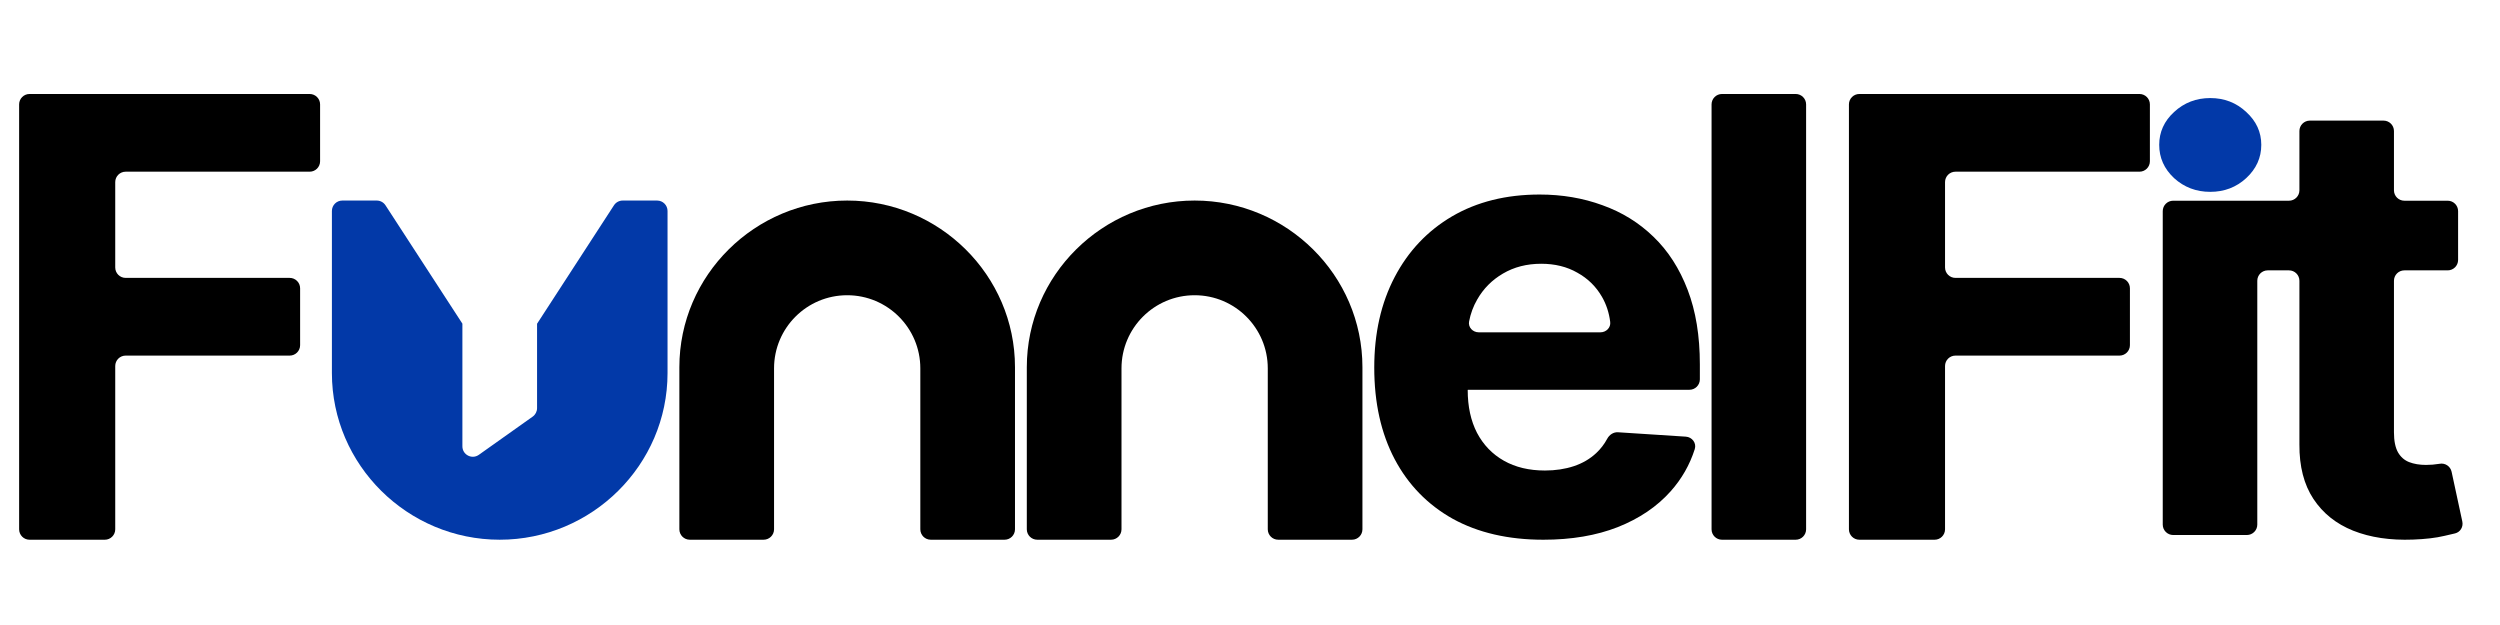 <svg width="192" height="48" viewBox="0 0 192 48" fill="none" xmlns="http://www.w3.org/2000/svg">
<path d="M183.856 14.615C183.856 15.057 184.214 15.415 184.656 15.415H187.982C188.424 15.415 188.782 15.773 188.782 16.215V19.964C188.782 20.406 188.424 20.764 187.982 20.764H184.656C184.214 20.764 183.856 21.122 183.856 21.564V33.199C183.856 33.857 183.96 34.37 184.165 34.738C184.37 35.094 184.653 35.344 185.016 35.488C185.39 35.633 185.822 35.706 186.312 35.706C186.653 35.706 186.994 35.679 187.334 35.623C187.342 35.622 187.349 35.62 187.355 35.619C187.781 35.536 188.192 35.809 188.283 36.232L189.106 40.053C189.194 40.46 188.955 40.864 188.552 40.964C188.309 41.025 188.034 41.089 187.726 41.156C187.069 41.312 186.267 41.406 185.323 41.44C183.574 41.507 182.038 41.279 180.72 40.755C179.414 40.231 178.397 39.417 177.669 38.314C176.942 37.211 176.584 35.818 176.595 34.135V21.564C176.595 21.122 176.237 20.764 175.795 20.764H174.16C173.718 20.764 173.36 21.122 173.36 21.564V40.289C173.36 40.731 173.002 41.089 172.56 41.089H166.899C166.458 41.089 166.099 40.731 166.099 40.289V16.215C166.099 15.773 166.458 15.415 166.899 15.415H175.795C176.237 15.415 176.595 15.057 176.595 14.615V10.063C176.595 9.621 176.954 9.263 177.395 9.263H183.056C183.498 9.263 183.856 9.621 183.856 10.063V14.615Z" fill="black"/>
<path d="M165.112 12.386C165.112 12.828 164.754 13.186 164.312 13.186H150.179C149.737 13.186 149.379 13.544 149.379 13.986V20.542C149.379 20.984 149.737 21.342 150.179 21.342H162.778C163.219 21.342 163.578 21.7 163.578 22.142V26.51C163.578 26.952 163.219 27.31 162.778 27.31H150.179C149.737 27.31 149.379 27.668 149.379 28.11V40.651C149.379 41.093 149.021 41.451 148.579 41.451H142.798C142.356 41.451 141.998 41.093 141.998 40.651V8.018C141.998 7.576 142.356 7.218 142.798 7.218H164.312C164.754 7.218 165.112 7.576 165.112 8.018V12.386Z" fill="black"/>
<path d="M169.747 7.531C170.827 7.531 171.747 7.887 172.509 8.6C173.28 9.302 173.667 10.143 173.667 11.123C173.667 12.115 173.28 12.967 172.509 13.68C171.747 14.382 170.827 14.734 169.747 14.734C168.669 14.734 167.742 14.382 166.97 13.68C166.208 12.967 165.827 12.115 165.827 11.123C165.827 10.143 166.208 9.302 166.97 8.6C167.742 7.888 168.669 7.531 169.747 7.531Z" fill="#0239A8"/>
<path fill-rule="evenodd" clip-rule="evenodd" d="M118.243 14.94C119.97 14.94 121.578 15.214 123.066 15.76C124.566 16.295 125.873 17.103 126.987 18.184C128.112 19.265 128.987 20.625 129.612 22.263C130.237 23.89 130.549 25.796 130.549 27.98V29.135C130.549 29.576 130.191 29.935 129.749 29.935H112.736C112.727 29.935 112.72 29.942 112.72 29.951C112.72 31.222 112.958 32.319 113.435 33.244C113.924 34.169 114.612 34.882 115.498 35.383C116.384 35.885 117.435 36.136 118.651 36.136C119.457 36.136 120.198 36.024 120.868 35.802C121.538 35.579 122.111 35.244 122.588 34.798C122.928 34.481 123.211 34.112 123.436 33.694C123.601 33.386 123.918 33.175 124.266 33.198L129.47 33.535C129.958 33.567 130.306 34.026 130.158 34.492C129.771 35.705 129.151 36.787 128.299 37.74C127.254 38.91 125.902 39.825 124.243 40.483C122.595 41.129 120.691 41.451 118.532 41.451C115.839 41.451 113.52 40.916 111.577 39.847C109.646 38.766 108.157 37.239 107.112 35.267C106.066 33.283 105.543 30.937 105.543 28.229C105.543 25.588 106.066 23.271 107.112 21.276C108.157 19.282 109.628 17.726 111.526 16.612C113.435 15.498 115.675 14.94 118.243 14.94ZM118.362 20.257C117.26 20.257 116.283 20.507 115.431 21.008C114.59 21.498 113.93 22.163 113.452 22.998C113.148 23.523 112.94 24.087 112.826 24.689C112.741 25.138 113.111 25.522 113.568 25.522H122.913C123.355 25.522 123.72 25.162 123.664 24.724C123.576 24.019 123.365 23.377 123.032 22.798C122.577 22.006 121.947 21.388 121.14 20.942C120.344 20.485 119.419 20.257 118.362 20.257Z" fill="black"/>
<path d="M138.709 40.651C138.709 41.093 138.35 41.451 137.909 41.451H132.248C131.806 41.451 131.448 41.093 131.448 40.651V8.018C131.448 7.576 131.806 7.218 132.248 7.218H137.909C138.35 7.218 138.709 7.576 138.709 8.018V40.651Z" fill="black"/>
<path d="M24.583 12.386C24.583 12.828 24.225 13.186 23.783 13.186H9.65C9.208 13.186 8.85 13.544 8.85 13.986V20.542C8.85 20.984 9.208 21.342 9.65 21.342H22.248C22.69 21.342 23.049 21.7 23.049 22.142V26.51C23.049 26.952 22.69 27.31 22.248 27.31H9.65C9.208 27.31 8.85 27.668 8.85 28.11V40.651C8.85 41.093 8.492 41.451 8.05 41.451H2.269C1.827 41.451 1.469 41.093 1.469 40.651V8.018C1.469 7.576 1.827 7.218 2.269 7.218H23.783C24.225 7.218 24.583 7.576 24.583 8.018V12.386Z" fill="black"/>
<path d="M50.467 15.402C50.908 15.402 51.267 15.76 51.267 16.202V28.65C51.267 35.719 45.448 41.45 38.379 41.45C31.31 41.45 25.49 35.719 25.49 28.65V16.202C25.49 15.76 25.848 15.402 26.29 15.402H28.934C29.205 15.402 29.457 15.539 29.605 15.766L35.512 24.857V34.278C35.512 34.928 36.245 35.306 36.774 34.931L40.909 31.997C41.12 31.847 41.246 31.605 41.246 31.345V24.864L47.153 15.766C47.301 15.539 47.554 15.402 47.825 15.402H50.467Z" fill="#0239A8"/>
<path d="M65.064 15.402C72.133 15.402 77.951 21.133 77.951 28.202V40.65C77.951 41.092 77.594 41.45 77.153 41.45H71.481C71.039 41.45 70.681 41.092 70.681 40.65V28.291C70.681 25.189 68.166 22.674 65.064 22.674C61.961 22.674 59.447 25.189 59.447 28.291V40.65C59.447 41.092 59.088 41.45 58.647 41.45H52.975C52.533 41.45 52.175 41.092 52.175 40.65V28.202C52.175 21.133 57.994 15.402 65.064 15.402Z" fill="black"/>
<path d="M91.748 15.402C98.817 15.402 104.635 21.133 104.635 28.202V40.65C104.635 41.092 104.278 41.45 103.837 41.45H98.165C97.723 41.45 97.365 41.092 97.365 40.65V28.291C97.365 25.189 94.85 22.674 91.748 22.674C88.646 22.674 86.131 25.189 86.131 28.291V40.65C86.131 41.092 85.772 41.45 85.331 41.45H79.659C79.217 41.45 78.859 41.092 78.859 40.65V28.202C78.859 21.133 84.678 15.402 91.748 15.402Z" fill="black"/>
</svg>
